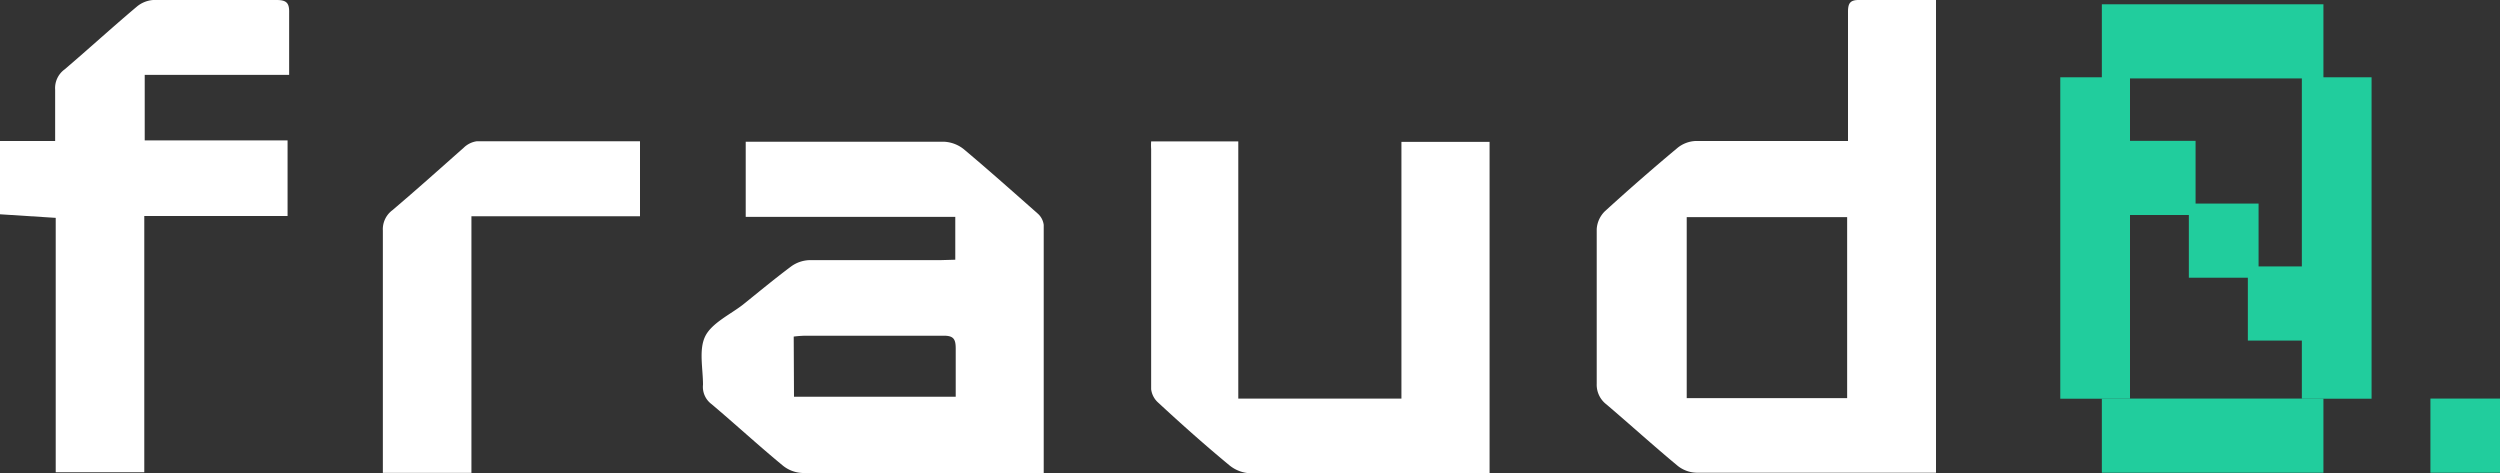 <svg xmlns="http://www.w3.org/2000/svg" viewBox="0 0 175 33.14"><rect x="0" y="0" width="175" height="33.14" fill="#333333" stroke="none"/><defs><style>.cls-1{fill:#fff;}.cls-2{fill:#21cd9d;}</style></defs><g id="Layer_2" data-name="Layer 2"><g id="Layer_1-2" data-name="Layer 1"><g id="Gruppe_12" data-name="Gruppe 12"><path id="Pfad_36" data-name="Pfad 36" class="cls-1" d="M0,9.87H3.86c0-1.26,0-2.43,0-3.59a1.62,1.62,0,0,1,.66-1.42C6.21,3.42,7.86,1.91,9.56.48A2,2,0,0,1,10.73,0c2.88,0,5.76,0,8.63,0,.72,0,.9.23.88.91,0,1.4,0,2.81,0,4.33H10.13V9.83h10v5.29H10.1V33.06H3.9V15.25L0,15Z"></path><path id="Pfad_37" data-name="Pfad 37" class="cls-1" d="M129.36,9.87V8.48c0-2.56,0-5.1,0-7.66,0-.6.16-.83.79-.82,1.76,0,3.52,0,5.37,0V33.09c-.27,0-.55,0-.83,0-5.31,0-10.62,0-15.93,0a2.2,2.2,0,0,1-1.32-.48c-1.69-1.4-3.32-2.88-5-4.31a1.73,1.73,0,0,1-.67-1.43c0-3.61,0-7.22,0-10.83a1.91,1.91,0,0,1,.57-1.25q2.5-2.28,5.1-4.45a2.16,2.16,0,0,1,1.24-.47c3.2,0,6.39,0,9.59,0Zm-11.29,18H129.3V15.2H118.07Z"></path><path id="Pfad_38" data-name="Pfad 38" class="cls-1" d="M66.87,18.18v-3H52.2V9.92c.29,0,.58,0,.86,0,4.35,0,8.69,0,13,0a2.39,2.39,0,0,1,1.4.52c1.75,1.47,3.47,3,5.18,4.51a1.26,1.26,0,0,1,.42.79c0,5.75,0,11.5,0,17.37-.34,0-.64,0-1,0-5.28,0-10.57,0-15.85,0a2.31,2.31,0,0,1-1.4-.51c-1.7-1.4-3.32-2.89-5-4.31a1.5,1.5,0,0,1-.6-1.36c0-1.14-.3-2.45.15-3.38S51.14,22,52,21.33c1.12-.9,2.23-1.82,3.38-2.68a2.31,2.31,0,0,1,1.26-.44c3,0,6.1,0,9.16,0ZM55.58,27.77H66.9c0-1.16,0-2.27,0-3.37,0-.68-.16-.91-.88-.9-3.22,0-6.44,0-9.66,0a7.75,7.75,0,0,0-.8.06Z"></path><path id="Pfad_39" data-name="Pfad 39" class="cls-1" d="M80.58,9.9h6.1v18H98.1V9.93h6.17v23.2h-.88c-5.28,0-10.57,0-15.85,0a2.47,2.47,0,0,1-1.47-.55c-1.72-1.42-3.38-2.9-5-4.4a1.49,1.49,0,0,1-.49-.94c0-5.6,0-11.21,0-16.81A4,4,0,0,1,80.58,9.9Z"></path><path id="Pfad_40" data-name="Pfad 40" class="cls-1" d="M33,33.1h-6.2c0-.3,0-.58,0-.86q0-8.05,0-16.1a1.66,1.66,0,0,1,.66-1.42c1.7-1.44,3.36-2.93,5-4.38a1.65,1.65,0,0,1,.9-.45c3.78,0,7.56,0,11.44,0v5.25H33Z"></path><rect id="Rechteck_21" data-name="Rechteck 21" class="cls-2" x="147.13" y="0.3" width="15.51" height="5.19"></rect><rect id="Rechteck_22" data-name="Rechteck 22" class="cls-2" x="161.13" y="5.41" width="4.88" height="22.5"></rect><rect id="Rechteck_23" data-name="Rechteck 23" class="cls-2" x="144.22" y="5.41" width="4.88" height="22.5"></rect><rect id="Rechteck_24" data-name="Rechteck 24" class="cls-2" x="147.13" y="27.9" width="15.51" height="5.19"></rect><rect id="Rechteck_25" data-name="Rechteck 25" class="cls-2" x="148.81" y="9.86" width="4.88" height="5.19"></rect><rect id="Rechteck_26" data-name="Rechteck 26" class="cls-2" x="153.22" y="14.25" width="4.88" height="5.19"></rect><rect id="Rechteck_27" data-name="Rechteck 27" class="cls-2" x="157.35" y="18.65" width="4.88" height="5.19"></rect><rect id="Rechteck_28" data-name="Rechteck 28" class="cls-2" x="170.13" y="27.9" width="4.88" height="5.19"></rect></g></g></g></svg>